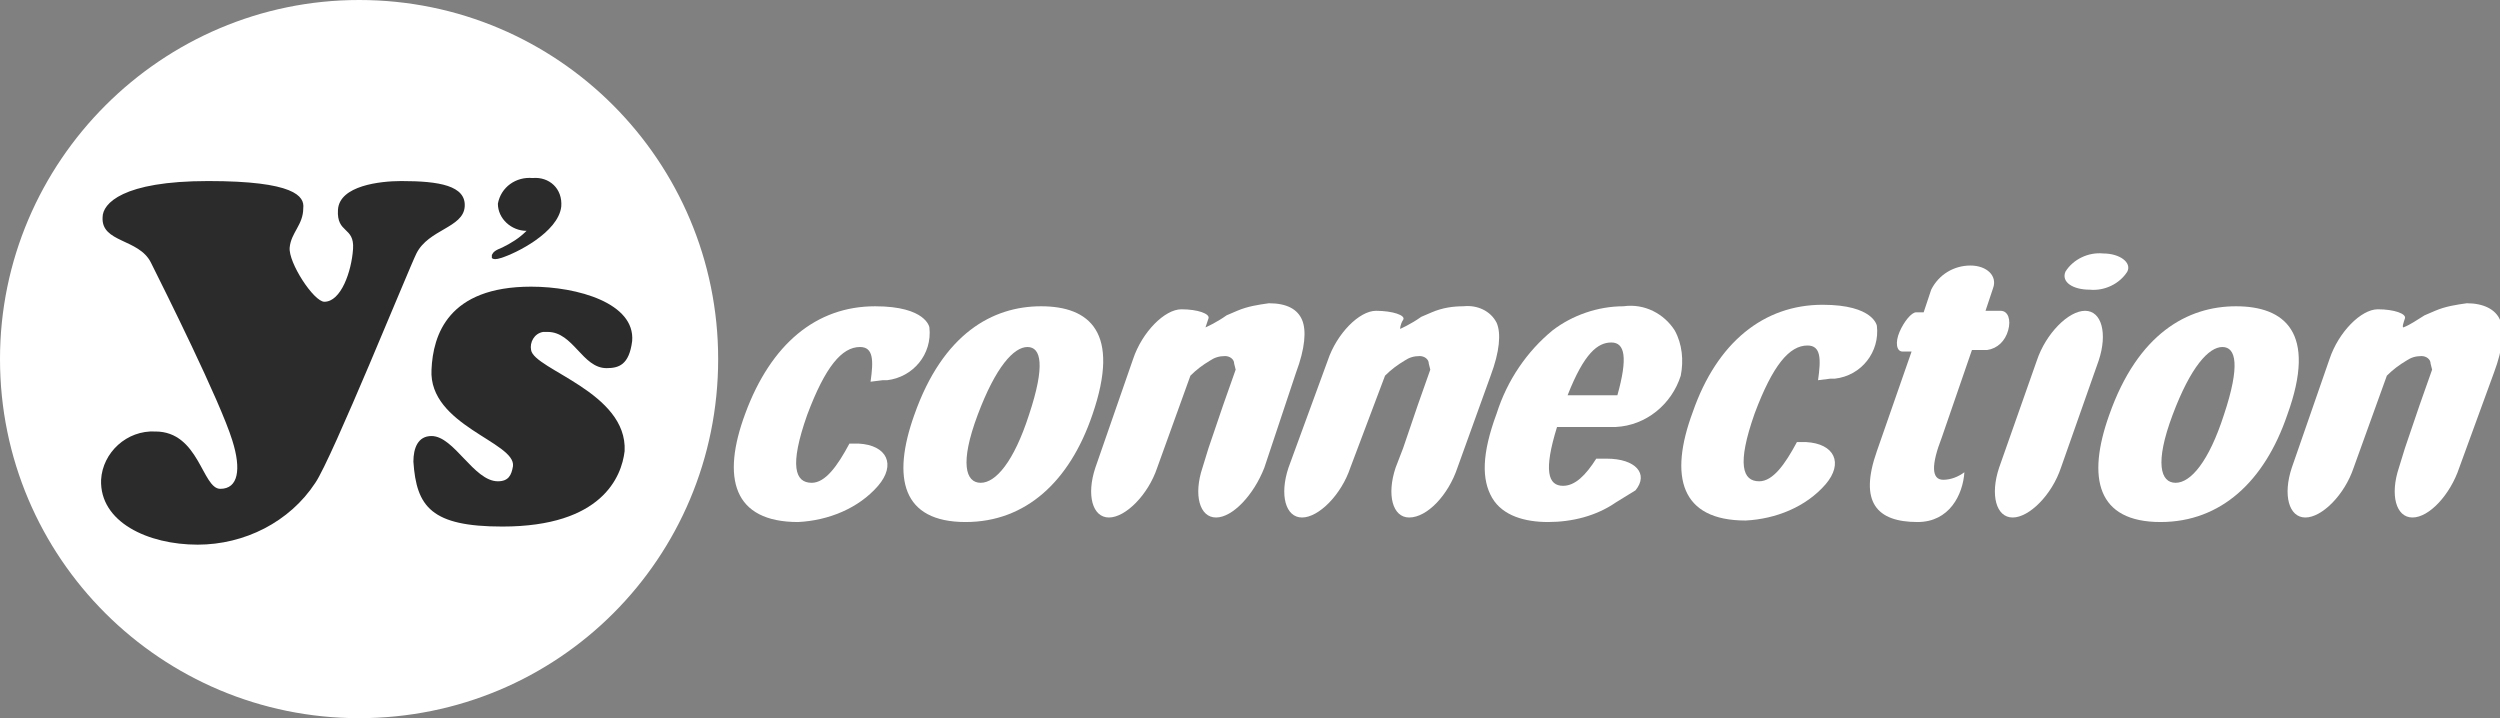 <?xml version="1.0" encoding="utf-8"?>
<!-- Generator: Adobe Illustrator 25.3.1, SVG Export Plug-In . SVG Version: 6.00 Build 0)  -->
<svg version="1.1" id="レイヤー_1" xmlns="http://www.w3.org/2000/svg" xmlns:xlink="http://www.w3.org/1999/xlink" x="0px"
	 y="0px" viewBox="0 0 165.7 47.6" style="enable-background:new 0 0 165.7 47.6;" xml:space="preserve">
<rect x="0" y="0" width="165.7" height="47.6" fill="#808080" stroke="none"/>
<style type="text/css">
	.st0{fill:#FFFFFF;}
	.st1{fill:#2B2B2B;}
</style>
<path class="st0" d="M23.8,47.6C37,47.6,47.6,37,47.6,23.8C47.6,10.7,37,0,23.8,0C10.7,0,0,10.7,0,23.8c0,0,0,0,0,0
	C0,37,10.7,47.6,23.8,47.6C23.8,47.6,23.8,47.6,23.8,47.6z"/>
<path class="st1" d="M15.4,29.2C14.6,26.6,10.8,19,10,17.4s-3.3-1.3-3.2-3c0-0.9,1.3-2.4,7-2.4s6.4,1,6.3,1.8c0,1.1-0.8,1.6-0.9,2.6
	s1.6,3.6,2.3,3.6c1.1,0,1.8-2,1.9-3.5s-1.1-1-1-2.6s2.8-1.9,4.2-1.9c2.5,0,4.3,0.3,4.2,1.7s-2.4,1.5-3.2,3.1
	c-0.5,1-5.6,13.6-6.7,15.2c-1.7,2.6-4.7,4.1-7.8,4.1c-3.3,0-6.5-1.5-6.4-4.3c0.1-1.8,1.7-3.3,3.6-3.2c2.9,0,3.1,3.8,4.3,3.8
	S16,31.1,15.4,29.2z"/>
<path class="st1" d="M35.2,23.2c-0.1-0.5,0.2-1.1,0.8-1.2c0.1,0,0.2,0,0.3,0c1.7,0,2.3,2.4,3.9,2.4c0.8,0,1.5-0.2,1.7-1.8
	c0.2-2.5-3.6-3.6-6.7-3.6c-5.5,0-6.5,3.2-6.6,5.5c-0.2,3.7,5.6,4.8,5.4,6.4c-0.1,0.6-0.3,1-1,1c-1.6,0-2.9-3-4.4-3
	c-0.9,0-1.2,0.8-1.2,1.7c0.2,3,1.2,4.3,5.9,4.3c6.6,0,7.9-3.3,8.1-5C41.6,26,35.4,24.5,35.2,23.2z"/>
<path class="st1" d="M35.3,11.8c-1.1-0.1-2.1,0.6-2.3,1.7c0,1,0.9,1.8,1.9,1.8c-0.5,0.5-1,0.8-1.6,1.1c-0.5,0.2-0.6,0.3-0.7,0.5
	c0,0.1,0,0.1,0,0.2c0.1,0.1,0.3,0.1,0.6,0c1-0.3,3.8-1.7,4-3.4C37.3,12.5,36.4,11.7,35.3,11.8C35.3,11.8,35.3,11.8,35.3,11.8z"/>
<path class="st0" d="M57.7,25.3c0.2-1.4,0.2-2.3-0.7-2.3c-1.2,0-2.3,1.3-3.5,4.5c-1.2,3.4-0.8,4.5,0.3,4.5c0.9,0,1.7-1.1,2.5-2.6
	h0.6c1.9,0.1,2.5,1.4,1.3,2.8c-1.3,1.5-3.3,2.3-5.3,2.4c-4.3,0-5.1-2.9-3.5-7.2c1.7-4.6,4.7-7.1,8.6-7.1c3.4,0,3.6,1.4,3.6,1.4
	c0.2,1.8-1.1,3.3-2.8,3.5c-0.1,0-0.2,0-0.3,0L57.7,25.3z"/>
<path class="st0" d="M80.6,34.3c-1.1,0-1.5-1.5-0.9-3.3l0.4-1.3c0.6-1.8,1.4-4.1,1.8-5.2l-0.1-0.4c0-0.3-0.3-0.5-0.6-0.5
	c0,0,0,0,0,0c-0.4,0-0.7,0.1-1,0.3c-0.5,0.3-0.9,0.6-1.3,1L76.7,31c-0.6,1.8-2.1,3.3-3.2,3.3S72,32.8,72.6,31l2.5-7.2
	c0.6-1.8,2.1-3.3,3.2-3.3s1.9,0.3,1.8,0.6s-0.2,0.6-0.2,0.6s0.7-0.3,1.4-0.8l0.7-0.3c0.7-0.3,1.4-0.4,2.1-0.5c1.2,0,1.9,0.4,2.2,1.1
	s0.2,1.9-0.4,3.5L83.8,31C83.1,32.8,81.7,34.3,80.6,34.3z"/>
<path class="st0" d="M93.4,34.3c-1.1,0-1.5-1.5-0.9-3.3l0.5-1.3c0.6-1.8,1.4-4.1,1.8-5.2l-0.1-0.4c0-0.3-0.3-0.5-0.6-0.5
	c0,0,0,0,0,0c-0.4,0-0.7,0.1-1,0.3c-0.5,0.3-0.9,0.6-1.3,1L89.5,31c-0.6,1.8-2.1,3.3-3.2,3.3s-1.5-1.5-0.9-3.3l2.6-7.1
	c0.6-1.8,2.1-3.3,3.2-3.3s2,0.3,1.8,0.6s-0.2,0.6-0.2,0.6s0.7-0.3,1.4-0.8l0.7-0.3c0.7-0.3,1.4-0.4,2.1-0.4c0.9-0.1,1.8,0.3,2.2,1.1
	c0.3,0.7,0.2,1.9-0.4,3.5L96.6,31C96,32.8,94.6,34.3,93.4,34.3z"/>
<path class="st0" d="M120.5,25.2c0.2-1.4,0.2-2.3-0.7-2.3c-1.2,0-2.3,1.3-3.5,4.5c-1.2,3.4-0.8,4.5,0.3,4.5c0.9,0,1.7-1.1,2.5-2.6
	h0.6c1.9,0.1,2.5,1.4,1.3,2.8c-1.3,1.5-3.3,2.3-5.3,2.4c-4.3,0-5.1-2.9-3.5-7.2c1.6-4.6,4.7-7.1,8.6-7.1c3.4,0,3.6,1.4,3.6,1.4
	c0.2,1.7-1,3.3-2.8,3.5c-0.1,0-0.2,0-0.3,0L120.5,25.2z"/>
<path class="st0" d="M138.5,19.2c-1.1,0-1.9-0.5-1.6-1.2c0.5-0.8,1.5-1.3,2.5-1.2c1.1,0,1.9,0.6,1.6,1.2
	C140.5,18.8,139.5,19.3,138.5,19.2z"/>
<path class="st0" d="M136.6,31c-0.6,1.8-2.1,3.3-3.2,3.3s-1.5-1.5-0.9-3.3l2.5-7.1c0.6-1.8,2.1-3.3,3.2-3.3s1.5,1.5,0.9,3.3
	L136.6,31z"/>
<path class="st0" d="M159.9,34.3c-1.1,0-1.5-1.5-0.9-3.3l0.4-1.3c0.6-1.8,1.4-4.1,1.8-5.2l-0.1-0.4c0-0.3-0.3-0.5-0.6-0.5
	c0,0,0,0,0,0c-0.4,0-0.7,0.1-1,0.3c-0.5,0.3-0.9,0.6-1.3,1L156,31c-0.6,1.8-2.1,3.3-3.2,3.3s-1.5-1.5-0.9-3.3l2.5-7.2
	c0.6-1.8,2.1-3.3,3.2-3.3s1.9,0.3,1.8,0.6s-0.2,0.6-0.1,0.6c0.5-0.2,0.9-0.5,1.4-0.8l0.7-0.3c0.7-0.3,1.4-0.4,2.1-0.5
	c1.1,0,1.9,0.4,2.2,1.1s0.2,1.9-0.4,3.5L163,31C162.4,32.8,161,34.3,159.9,34.3z"/>
<path class="st0" d="M72.4,27.5c-1.5,4.4-4.4,7.1-8.4,7.1c-4.2,0-4.9-2.9-3.4-7.1c1.9-5.4,5.2-7.2,8.4-7.2S74.3,22,72.4,27.5
	L72.4,27.5z M65,32c1,0,2.2-1.4,3.2-4.5c1.1-3.3,0.8-4.5-0.1-4.5s-2.1,1.3-3.3,4.5S64,32,65,32L65,32z"/>
<path class="st0" d="M103.2,28.3c-0.9,2.9-0.6,3.9,0.4,3.9c0.8,0,1.5-0.7,2.2-1.8h0.7c1.9,0,2.8,1,1.9,2.1l-1.3,0.8
	c-1.3,0.9-2.9,1.3-4.5,1.3c-1.5,0-3-0.4-3.7-1.6s-0.7-2.9,0.3-5.6c0.7-2.2,2-4.1,3.7-5.5c1.3-1,3-1.6,4.7-1.6
	c1.4-0.2,2.7,0.5,3.4,1.6c0.5,0.9,0.6,2,0.4,3c-0.6,1.9-2.3,3.3-4.3,3.4L103.2,28.3z M107.2,26.2c0.7-2.5,0.5-3.5-0.4-3.5
	s-1.8,0.7-2.9,3.5H107.2z"/>
<path class="st0" d="M130.2,31.3c-0.4,0.3-0.9,0.5-1.4,0.5c-0.8,0-0.8-1-0.1-2.8l2-5.8h1c0.7-0.1,1.2-0.6,1.4-1.3
	c0.2-0.7,0-1.3-0.5-1.3h-1l0.5-1.5c0.3-0.8-0.4-1.5-1.5-1.5c-1.1,0-2.1,0.6-2.6,1.6l-0.5,1.5H127c-0.3,0-0.8,0.6-1.1,1.3
	s-0.2,1.3,0.2,1.3h0.6l-2.3,6.6c-1.2,3.4,0,4.7,2.7,4.7C129.2,34.6,130.1,32.8,130.2,31.3"/>
<path class="st0" d="M151.6,27.5c-1.5,4.4-4.4,7.1-8.4,7.1c-4.2,0-4.9-2.9-3.4-7.1c1.9-5.4,5.2-7.2,8.4-7.2S153.6,22,151.6,27.5
	L151.6,27.5z M144.2,32c1,0,2.2-1.4,3.2-4.5c1.1-3.3,0.8-4.5-0.1-4.5s-2.1,1.3-3.3,4.5S143.2,32,144.2,32L144.2,32z"/>
</svg>
